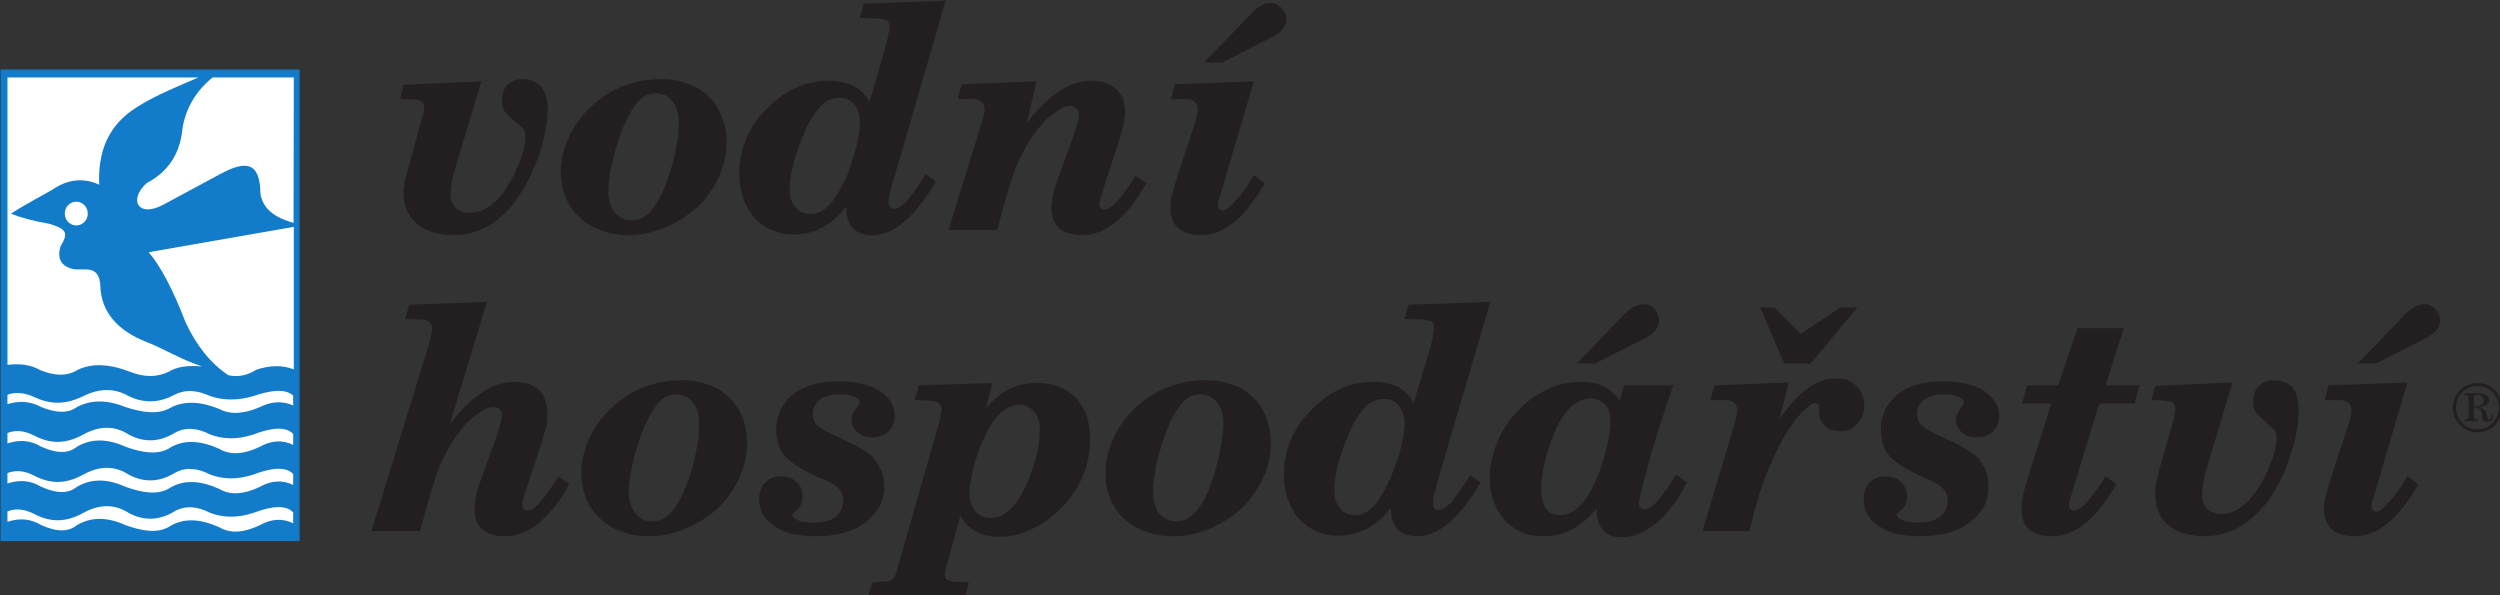 <?xml version="1.0" encoding="UTF-8" standalone="no"?>
<!-- Created with Inkscape (http://www.inkscape.org/) -->

<svg
   xmlns:dc="http://purl.org/dc/elements/1.1/"
   xmlns:cc="http://creativecommons.org/ns#"
   xmlns:rdf="http://www.w3.org/1999/02/22-rdf-syntax-ns#"
   xmlns:svg="http://www.w3.org/2000/svg"
   xmlns="http://www.w3.org/2000/svg"
   xmlns:sodipodi="http://sodipodi.sourceforge.net/DTD/sodipodi-0.dtd"
   xmlns:inkscape="http://www.inkscape.org/namespaces/inkscape"
   width="178.685mm"
   height="42.539mm"
   viewBox="0 0 178.685 42.539"
   version="1.1"
   id="svg8"
   inkscape:version="0.92.2 (5c3e80d, 2017-08-06)"
   sodipodi:docname="vodni_hospodarstvi.svg">
  <rect x="0" y="0" width="178.685" height="42.539" fill="#333333" stroke="none"/>
  <defs
     id="defs2">
    <clipPath
       id="clipPath831"
       clipPathUnits="userSpaceOnUse">
      <path
         inkscape:connector-curvature="0"
         id="path829"
         d="M 0,283.465 H 510.236 V 0 H 0 Z" />
    </clipPath>
    <clipPath
       id="clipPath4828"
       clipPathUnits="userSpaceOnUse">
      <path
         inkscape:connector-curvature="0"
         id="path4826"
         d="M 0,510.236 H 283.465 V 0 H 0 Z" />
    </clipPath>
    <clipPath
       clipPathUnits="userSpaceOnUse"
       id="clipPath831-1">
      <path
         d="M 0,283.465 H 510.236 V 0 H 0 Z"
         id="path829-2"
         inkscape:connector-curvature="0" />
    </clipPath>
    <clipPath
       clipPathUnits="userSpaceOnUse"
       id="clipPath4828-4">
      <path
         d="M 0,510.236 H 283.465 V 0 H 0 Z"
         id="path4826-7"
         inkscape:connector-curvature="0" />
    </clipPath>
  </defs>
  <sodipodi:namedview
     id="base"
     pagecolor="#ffffff"
     bordercolor="#666666"
     borderopacity="1.0"
     inkscape:pageopacity="0.0"
     inkscape:pageshadow="2"
     inkscape:zoom="1.4"
     inkscape:cx="558.13881"
     inkscape:cy="-185.16747"
     inkscape:document-units="mm"
     inkscape:current-layer="layer1"
     showgrid="false"
     fit-margin-top="0"
     fit-margin-left="0"
     fit-margin-right="0"
     fit-margin-bottom="0"
     inkscape:window-width="2560"
     inkscape:window-height="1377"
     inkscape:window-x="1912"
     inkscape:window-y="-8"
     inkscape:window-maximized="1" />
  <g
     inkscape:label="Vrstva 1"
     inkscape:groupmode="layer"
     id="layer1"
     transform="translate(171.115,-76.93)">
    <g
       transform="translate(-109.087,-68.883)"
       id="layer1-4"
       inkscape:label="Vrstva 1">
      <g
         id="g4906"
         inkscape:label="logo_vodni_hospodarstvi"
         transform="matrix(0,0.353,0.353,0,-123.404,62.089)">
        <path
           d="m 310.793,654.951 -5.325,10.419 c -0.926,1.736 -2.084,2.547 -3.473,2.547 -0.81,0 -1.62,-0.348 -2.315,-1.042 -0.579,-0.579 -0.926,-1.274 -0.926,-2.084 0,-1.274 0.695,-2.663 2.199,-4.052 l 9.84,-9.492 z m 24.427,8.566 -1.621,-2.199 c 2.431,-1.389 4.168,-2.663 5.325,-3.82 1.158,-1.042 1.853,-1.853 1.853,-2.431 0,-0.695 -0.464,-1.042 -1.274,-1.042 -0.116,0 -0.347,0.115 -0.579,0.115 -0.231,0 -0.463,0.116 -0.694,0.232 l -23.616,6.946 0.578,-15.976 3.01,-0.81 v 3.126 c 0,0.81 0.116,1.273 0.579,1.736 0.348,0.347 0.927,0.579 1.505,0.579 0.579,0 1.621,-0.232 3.126,-0.695 l 12.039,-3.936 c 0.927,-0.231 1.853,-0.463 2.547,-0.694 0.811,-0.116 1.505,-0.232 2.2,-0.232 1.852,0 3.241,0.579 4.167,1.621 0.926,1.042 1.39,2.663 1.39,4.631 0,4.514 -3.474,8.914 -10.535,12.849 z m -13.081,-49.547 10.534,-3.01 c 0.81,-0.231 1.505,-0.347 2.2,-0.463 0.81,-0.232 1.505,-0.232 2.315,-0.232 2.662,0 4.746,0.811 6.251,2.547 1.505,1.853 2.316,4.284 2.316,7.525 0,2.779 -0.811,5.325 -2.316,7.756 -1.62,2.316 -3.82,4.515 -6.946,6.368 -1.273,0.694 -2.662,1.505 -4.167,2.083 -1.389,0.579 -2.779,1.042 -4.283,1.505 -1.39,0.463 -2.779,0.695 -4.052,0.926 -1.39,0.232 -2.663,0.348 -3.821,0.348 -1.968,0 -3.473,-0.464 -4.514,-1.274 -0.926,-0.926 -1.505,-2.199 -1.505,-3.82 0,-1.274 0.463,-2.2 1.157,-3.01 0.811,-0.81 1.853,-1.157 3.242,-1.157 1.042,0 1.852,0.231 2.431,0.81 0.579,0.579 1.273,1.273 1.968,2.083 0.463,0.579 0.81,1.042 1.273,1.39 0.463,0.347 0.926,0.463 1.737,0.463 0.463,0 1.157,0 1.968,-0.232 0.81,-0.115 1.736,-0.463 2.662,-0.81 0.927,-0.347 1.968,-0.811 3.01,-1.273 1.042,-0.579 2.084,-1.158 3.126,-1.853 3.01,-2.199 4.515,-4.515 4.515,-6.946 0,-1.273 -0.348,-2.199 -1.042,-2.894 -0.695,-0.694 -1.621,-1.042 -2.778,-1.042 -1.39,0 -3.126,0.232 -5.094,0.811 l -17.712,5.325 0.694,-15.629 2.894,-0.81 c 0,1.853 0.116,3.126 0.232,3.821 0.231,0.694 0.81,1.041 1.736,1.041 0.348,0 1.042,-0.115 1.969,-0.347 z m 13.081,-11.576 -1.621,-2.2 c 4.631,-2.894 6.946,-4.978 6.946,-6.367 0,-0.695 -0.347,-1.042 -1.042,-1.042 -0.347,0 -0.694,0.116 -1.157,0.232 -0.348,0.115 -0.811,0.231 -1.274,0.347 l -18.175,5.557 v 7.177 l -3.705,0.926 v -6.83 l -11.576,3.705 v -9.377 l 11.576,-3.936 v -6.252 l 3.705,-1.042 v 5.904 l 16.554,-5.209 c 0.927,-0.232 1.737,-0.463 2.431,-0.579 0.811,-0.231 1.621,-0.231 2.316,-0.231 1.852,0 3.241,0.463 4.167,1.505 0.926,1.157 1.39,2.662 1.39,4.63 0,4.746 -3.474,9.03 -10.535,13.082 z m -14.124,-40.402 c -1.273,0 -2.199,0.463 -3.009,1.505 -0.695,0.926 -1.042,2.199 -1.042,4.051 0,1.158 0.116,2.2 0.463,2.894 0.347,0.695 0.694,1.042 0.926,1.042 0.347,0 0.579,0 0.81,-0.231 0.232,-0.116 0.464,-0.347 0.811,-0.579 0.231,-0.116 0.579,-0.347 0.926,-0.463 0.347,-0.232 0.694,-0.347 1.158,-0.347 0.926,0 1.852,0.463 2.546,1.157 0.695,0.811 1.042,1.852 1.042,3.126 0,1.273 -0.347,2.431 -1.158,3.241 -0.81,0.811 -1.852,1.274 -3.241,1.274 -1.968,0 -3.589,-1.042 -4.978,-3.01 -1.273,-1.968 -1.968,-4.746 -1.968,-8.451 0,-3.936 0.926,-6.946 2.663,-9.145 1.852,-2.2 4.167,-3.357 7.061,-3.357 2.432,0 4.284,0.694 5.557,1.852 1.274,1.273 2.431,3.01 3.473,5.325 0.463,0.926 0.926,1.736 1.158,2.547 0.347,0.81 0.694,1.505 1.042,1.968 0.463,0.578 0.81,1.042 1.389,1.389 0.463,0.231 1.042,0.463 1.852,0.463 1.389,0 2.431,-0.579 3.242,-1.621 0.81,-1.042 1.157,-2.431 1.157,-4.399 0,-1.273 -0.116,-2.431 -0.463,-3.125 -0.347,-0.811 -0.694,-1.158 -1.042,-1.158 -0.116,0 -0.347,0.116 -0.463,0.347 -0.231,0.116 -0.463,0.463 -0.695,0.695 -0.231,0.231 -0.578,0.463 -0.926,0.694 -0.463,0.232 -1.041,0.348 -1.736,0.348 -1.158,0 -2.2,-0.463 -2.894,-1.274 -0.81,-0.81 -1.158,-1.852 -1.158,-3.125 0,-1.274 0.463,-2.431 1.274,-3.242 0.81,-0.81 1.968,-1.157 3.473,-1.157 2.199,0 3.935,0.926 5.325,3.009 1.389,1.968 2.084,4.747 2.084,8.335 0,2.084 -0.232,3.937 -0.695,5.673 -0.463,1.736 -1.158,3.241 -2.084,4.399 -0.926,1.273 -1.968,2.2 -3.126,2.894 -1.273,0.695 -2.662,0.926 -4.167,0.926 -1.158,0 -2.2,-0.116 -3.126,-0.463 -0.81,-0.347 -1.62,-0.81 -2.431,-1.389 -0.694,-0.695 -1.389,-1.505 -1.852,-2.431 -0.579,-0.926 -1.158,-1.968 -1.736,-3.126 -0.464,-1.157 -0.926,-2.084 -1.39,-3.01 -0.347,-0.81 -0.81,-1.505 -1.157,-2.199 -0.348,-0.579 -0.811,-1.042 -1.274,-1.389 -0.463,-0.232 -1.042,-0.463 -1.621,-0.463 z m -21.647,-31.72 11.344,4.862 v 5.325 l -11.344,9.493 v -3.473 l 5.325,-7.988 -5.325,-5.325 z m 45.263,-11.692 v 9.492 l -4.514,1.158 c -3.705,1.042 -6.83,2.084 -9.493,3.357 -2.662,1.158 -4.862,2.316 -6.599,3.473 -1.736,1.158 -3.125,2.2 -3.936,3.242 -0.926,0.926 -1.389,1.62 -1.389,1.968 0,0.463 0.116,0.694 0.348,0.81 0.115,0.116 0.463,0.116 0.926,0.116 h 0.694 c 1.042,0 1.968,0.463 2.663,1.157 0.694,0.811 1.042,1.853 1.042,3.126 0,1.505 -0.463,2.663 -1.505,3.473 -0.926,0.926 -2.2,1.389 -3.589,1.389 -1.737,0 -3.126,-0.579 -4.052,-1.62 -1.042,-0.927 -1.505,-2.316 -1.505,-4.168 0,-3.936 2.779,-7.756 8.451,-11.461 l -7.64,1.968 0.578,-15.049 3.01,-0.81 v 3.125 c 0,0.695 0.116,1.274 0.579,1.737 0.348,0.347 0.927,0.578 1.505,0.578 0.348,0 0.81,-0.115 1.389,-0.231 0.464,-0.116 1.042,-0.232 1.737,-0.463 z m -33.919,-21.764 -5.325,10.535 c -0.926,1.62 -2.084,2.431 -3.473,2.431 -0.81,0 -1.62,-0.348 -2.315,-0.927 -0.579,-0.578 -0.926,-1.389 -0.926,-2.083 0,-1.39 0.695,-2.663 2.199,-4.168 l 9.84,-9.492 z m 29.289,0.347 h 0.579 c 1.736,0 3.01,0.463 3.936,1.389 0.926,0.811 1.389,2.084 1.389,3.705 0,2.199 -0.926,4.515 -2.778,6.83 -1.853,2.315 -4.631,4.399 -8.335,6.367 l -1.621,-2.199 c 4.746,-2.895 7.061,-4.978 7.061,-6.252 0,-0.926 -0.347,-1.273 -1.273,-1.273 -0.579,0 -2.894,0.463 -6.83,1.621 -4.052,1.042 -9.724,2.778 -17.018,5.325 v -9.956 l 3.126,-0.926 c -2.547,-1.621 -3.82,-4.168 -3.82,-7.641 0,-2.546 0.463,-4.978 1.621,-7.177 1.042,-2.2 2.546,-4.283 4.399,-5.904 1.736,-1.737 3.936,-3.126 6.251,-4.052 2.431,-1.042 4.862,-1.505 7.409,-1.505 1.737,0 3.242,0.232 4.631,0.811 1.504,0.578 2.662,1.273 3.704,2.199 1.042,1.042 1.852,2.084 2.431,3.473 0.579,1.273 0.811,2.663 0.811,4.283 0,2.2 -0.464,4.168 -1.39,5.904 -0.926,1.737 -2.315,3.358 -4.283,4.978 z m -17.365,2.779 c 0.695,0 1.621,-0.116 2.663,-0.232 1.042,-0.232 2.199,-0.463 3.357,-0.81 1.273,-0.232 2.547,-0.695 3.82,-1.158 1.274,-0.463 2.547,-1.042 3.705,-1.621 3.473,-1.852 5.209,-3.936 5.209,-6.367 0,-2.546 -1.852,-3.82 -5.325,-3.82 -0.926,0 -1.968,0.116 -3.126,0.232 -1.157,0.231 -2.315,0.463 -3.588,0.81 -1.158,0.347 -2.316,0.694 -3.473,1.158 -1.274,0.463 -2.316,0.926 -3.358,1.505 -3.125,1.852 -4.746,3.935 -4.746,6.251 0,1.273 0.463,2.2 1.274,3.01 0.81,0.694 1.967,1.042 3.588,1.042 z m 17.249,-44.454 c 3.82,0 5.789,1.736 5.789,5.325 0,4.283 -3.589,8.567 -10.882,12.85 l -1.505,-2.084 c 2.315,-1.505 4.052,-2.778 5.325,-3.704 1.157,-1.042 1.736,-1.968 1.736,-2.779 0,-0.347 -0.116,-0.578 -0.347,-0.81 -0.347,-0.232 -0.579,-0.232 -1.042,-0.232 -0.579,0 -1.158,0 -1.968,0.232 -0.694,0.232 -1.505,0.463 -2.547,0.695 l -36.234,10.65 0.579,-16.554 2.894,-0.811 0.116,3.82 c 0.115,0.695 0.231,1.274 0.347,1.621 0.231,0.347 0.695,0.463 1.389,0.463 0.347,0 0.811,0 1.389,-0.116 0.695,-0.115 1.274,-0.231 2.084,-0.463 l 11.692,-3.472 c -2.894,-1.505 -4.283,-4.284 -4.283,-8.104 0,-2.2 0.347,-4.399 1.273,-6.483 0.926,-2.084 2.2,-3.936 3.937,-5.672 1.852,-1.968 3.935,-3.473 6.251,-4.515 2.315,-1.042 4.746,-1.505 7.293,-1.505 1.852,0 3.589,0.231 5.094,0.81 1.504,0.579 2.894,1.273 3.935,2.315 1.042,0.927 1.853,2.084 2.431,3.358 0.579,1.389 0.927,2.778 0.927,4.399 0,4.283 -1.853,7.872 -5.673,10.766 z m -3.82,-11.461 c -1.042,0 -2.663,0.232 -4.746,0.695 -2.2,0.578 -4.515,1.389 -7.294,2.662 -2.083,0.927 -3.588,1.968 -4.63,3.01 -1.042,1.158 -1.505,2.315 -1.505,3.705 0,1.157 0.347,2.199 1.273,2.894 0.926,0.81 2.2,1.273 3.936,1.273 0.579,0 1.274,-0.116 2.316,-0.231 0.926,-0.232 1.968,-0.463 3.125,-0.695 1.158,-0.347 2.316,-0.81 3.705,-1.273 1.273,-0.463 2.547,-1.042 3.82,-1.737 3.473,-1.736 5.325,-3.704 5.325,-6.019 0,-1.39 -0.463,-2.432 -1.389,-3.126 -0.926,-0.811 -2.2,-1.158 -3.936,-1.158 z m -19.101,-27.089 c 0,1.389 0.463,2.431 1.62,3.357 1.043,0.811 2.431,1.274 4.4,1.274 0.694,0 1.62,-0.116 2.662,-0.232 1.042,-0.115 2.084,-0.347 3.357,-0.579 1.158,-0.231 2.432,-0.578 3.821,-0.926 1.273,-0.463 2.546,-0.926 3.82,-1.389 4.052,-1.736 6.02,-3.936 6.02,-6.367 0,-1.505 -0.579,-2.663 -1.621,-3.473 -1.042,-0.81 -2.547,-1.273 -4.399,-1.273 -0.695,0 -1.621,0 -2.663,0.231 -1.157,0.116 -2.315,0.347 -3.473,0.579 -1.273,0.347 -2.431,0.695 -3.704,1.042 -1.389,0.463 -2.547,0.926 -3.705,1.389 -2.084,0.926 -3.588,1.852 -4.63,2.894 -1.042,0.926 -1.505,2.084 -1.505,3.473 z m 28.71,-5.557 c 0,2.663 -0.579,5.21 -1.621,7.641 -1.042,2.431 -2.431,4.515 -4.052,6.251 -1.736,1.853 -3.82,3.242 -6.02,4.284 -2.315,1.157 -4.63,1.62 -7.177,1.62 -1.852,0 -3.705,-0.347 -5.21,-0.926 -1.62,-0.694 -3.01,-1.505 -4.052,-2.663 -1.157,-1.157 -1.967,-2.546 -2.546,-4.167 -0.579,-1.621 -0.926,-3.357 -0.926,-5.325 0,-5.673 1.968,-10.535 5.788,-14.587 1.852,-1.852 3.936,-3.357 6.251,-4.283 2.2,-1.042 4.399,-1.505 6.715,-1.505 1.852,0 3.588,0.232 5.093,0.926 1.621,0.579 3.01,1.505 4.052,2.663 1.158,1.157 2.084,2.662 2.662,4.283 0.695,1.737 1.043,3.589 1.043,5.788 z m 12.155,-61.702 v 19.68 l -2.778,0.694 -0.116,-1.621 c 0,-1.273 -0.116,-2.083 -0.348,-2.546 -0.115,-0.463 -0.463,-0.695 -1.041,-0.695 -0.579,0 -1.274,0.116 -2.316,0.463 l -9.724,2.663 c 2.778,1.505 4.283,4.167 4.283,7.872 0,2.199 -0.463,4.283 -1.505,6.483 -0.926,2.084 -2.315,4.051 -4.052,5.788 -1.967,2.084 -4.167,3.589 -6.714,4.631 -2.431,1.042 -4.978,1.504 -7.525,1.504 -3.473,0 -6.251,-0.926 -8.335,-2.894 -1.968,-1.968 -3.009,-4.514 -3.009,-7.872 0,-2.083 0.347,-3.82 1.157,-5.556 0.81,-1.621 2.2,-3.242 3.936,-4.747 l -5.093,1.274 0.462,-14.934 3.01,-0.81 c 0,1.968 0.116,3.357 0.232,4.167 0.231,0.81 0.81,1.274 1.736,1.274 0.116,0 0.348,0 0.695,-0.116 0.347,0 0.81,-0.116 1.389,-0.232 l 30.794,-8.798 c 0.579,-0.231 1.041,-0.347 1.389,-0.694 0.231,-0.232 0.463,-0.695 0.463,-1.274 l 0.232,-2.894 z m -20.954,20.49 c -1.273,0 -2.894,0.347 -5.093,0.81 -2.2,0.579 -4.515,1.39 -6.83,2.547 -1.968,0.926 -3.358,1.968 -4.399,3.126 -0.926,1.158 -1.505,2.315 -1.505,3.473 0,1.273 0.463,2.315 1.389,3.126 0.81,0.81 2.199,1.157 3.82,1.157 1.389,0 3.241,-0.231 5.209,-0.694 2.084,-0.579 4.284,-1.274 6.599,-2.431 3.936,-1.969 5.904,-4.168 5.904,-6.831 0,-1.273 -0.347,-2.199 -1.273,-3.009 -0.927,-0.811 -2.2,-1.274 -3.821,-1.274 z m -15.86,-31.719 c -1.273,0 -2.199,0.463 -3.009,1.389 -0.695,0.926 -1.042,2.315 -1.042,4.051 0,1.158 0.116,2.2 0.463,2.895 0.347,0.81 0.694,1.157 0.926,1.157 0.347,0 0.579,-0.116 0.81,-0.231 0.232,-0.232 0.464,-0.464 0.811,-0.579 0.231,-0.232 0.579,-0.463 0.926,-0.579 0.347,-0.232 0.694,-0.232 1.158,-0.232 0.926,0 1.852,0.348 2.546,1.158 0.695,0.695 1.042,1.737 1.042,3.01 0,1.389 -0.347,2.431 -1.158,3.241 -0.81,0.927 -1.852,1.274 -3.241,1.274 -1.968,0 -3.589,-0.926 -4.978,-3.01 -1.273,-1.968 -1.968,-4.747 -1.968,-8.335 0,-3.936 0.926,-7.062 2.663,-9.261 1.852,-2.2 4.167,-3.358 7.061,-3.358 2.432,0 4.284,0.695 5.557,1.853 1.274,1.273 2.431,3.01 3.473,5.325 0.463,0.926 0.926,1.736 1.158,2.547 0.347,0.81 0.694,1.505 1.042,2.083 0.463,0.464 0.81,0.927 1.389,1.274 0.463,0.347 1.042,0.463 1.852,0.463 1.389,0 2.431,-0.579 3.242,-1.505 0.81,-1.042 1.157,-2.547 1.157,-4.399 0,-1.389 -0.116,-2.547 -0.463,-3.241 -0.347,-0.811 -0.694,-1.158 -1.042,-1.158 -0.116,0 -0.347,0.116 -0.463,0.347 -0.231,0.232 -0.463,0.463 -0.695,0.695 -0.231,0.347 -0.578,0.579 -0.926,0.694 -0.463,0.232 -1.041,0.348 -1.736,0.348 -1.158,0 -2.2,-0.348 -2.894,-1.274 -0.81,-0.81 -1.158,-1.852 -1.158,-3.125 0,-1.274 0.463,-2.316 1.274,-3.126 0.81,-0.926 1.968,-1.273 3.473,-1.273 2.199,0 3.935,1.041 5.325,3.01 1.389,1.968 2.084,4.746 2.084,8.335 0,2.083 -0.232,4.051 -0.695,5.672 -0.463,1.736 -1.158,3.241 -2.084,4.515 -0.926,1.158 -1.968,2.084 -3.126,2.778 -1.273,0.695 -2.662,1.042 -4.167,1.042 -1.158,0 -2.2,-0.231 -3.126,-0.579 -0.81,-0.347 -1.62,-0.81 -2.431,-1.389 -0.694,-0.694 -1.389,-1.389 -1.852,-2.315 -0.579,-0.926 -1.158,-1.968 -1.736,-3.242 -0.464,-1.041 -0.926,-2.083 -1.39,-2.894 -0.347,-0.926 -0.81,-1.62 -1.157,-2.199 -0.348,-0.695 -0.811,-1.158 -1.274,-1.389 -0.463,-0.348 -1.042,-0.463 -1.621,-0.463 z m -4.051,-27.668 c 0,1.389 0.463,2.546 1.62,3.357 1.043,0.926 2.431,1.273 4.4,1.273 0.694,0 1.62,0 2.662,-0.115 1.042,-0.116 2.084,-0.348 3.357,-0.579 1.158,-0.232 2.432,-0.579 3.821,-0.926 1.273,-0.464 2.546,-0.926 3.82,-1.505 4.052,-1.737 6.02,-3.821 6.02,-6.368 0,-1.389 -0.579,-2.546 -1.621,-3.357 -1.042,-0.926 -2.547,-1.389 -4.399,-1.389 -0.695,0 -1.621,0.116 -2.663,0.232 -1.157,0.231 -2.315,0.347 -3.473,0.694 -1.273,0.232 -2.431,0.579 -3.704,1.042 -1.389,0.348 -2.547,0.81 -3.705,1.389 -2.084,0.927 -3.588,1.853 -4.63,2.894 -1.042,0.926 -1.505,2.084 -1.505,3.358 z m 28.71,-5.557 c 0,2.778 -0.579,5.325 -1.621,7.641 -1.042,2.431 -2.431,4.63 -4.052,6.366 -1.736,1.853 -3.82,3.242 -6.02,4.284 -2.315,1.042 -4.63,1.62 -7.177,1.62 -1.852,0 -3.705,-0.347 -5.21,-0.926 -1.62,-0.694 -3.01,-1.62 -4.052,-2.778 -1.157,-1.158 -1.967,-2.547 -2.546,-4.052 -0.579,-1.62 -0.926,-3.473 -0.926,-5.325 0,-5.672 1.968,-10.535 5.788,-14.586 1.852,-1.853 3.936,-3.358 6.251,-4.4 2.2,-0.926 4.399,-1.504 6.715,-1.504 1.852,0 3.588,0.347 5.093,0.926 1.621,0.694 3.01,1.62 4.052,2.778 1.158,1.158 2.084,2.547 2.662,4.283 0.695,1.621 1.043,3.589 1.043,5.673 z m -22.69,-40.286 -24.774,7.525 0.579,-15.745 2.894,-0.81 0.116,3.126 c 0,1.505 0.694,2.315 1.736,2.315 0.695,0 1.852,-0.232 3.473,-0.695 l 37.623,-11.576 v 9.84 l -4.63,1.273 c -2.662,0.695 -5.094,1.505 -7.525,2.316 -2.315,0.926 -4.63,2.084 -6.714,3.473 -2.084,1.505 -3.704,2.894 -4.631,4.283 -1.042,1.389 -1.62,2.547 -1.62,3.357 0,1.274 0.578,1.852 1.736,1.852 0.347,0 0.811,-0.116 1.505,-0.231 0.694,-0.232 1.505,-0.463 2.663,-0.811 l 9.955,-3.588 c 0.927,-0.347 1.737,-0.579 2.663,-0.695 0.81,-0.116 1.505,-0.231 2.084,-0.231 1.852,0 3.241,0.579 4.167,1.62 0.926,1.042 1.39,2.547 1.39,4.631 0,4.631 -3.474,9.03 -10.535,12.966 l -1.621,-2.2 c 4.631,-2.778 6.946,-4.862 6.946,-6.251 0,-0.695 -0.347,-1.042 -1.042,-1.042 -0.347,0 -0.81,0 -1.273,0.116 l -11.577,3.82 c -1.273,0.347 -2.315,0.695 -3.241,0.926 -0.926,0.232 -1.737,0.232 -2.316,0.232 -2.199,0 -3.82,-0.579 -4.977,-1.737 -1.042,-1.158 -1.621,-2.894 -1.621,-5.094 0,-4.167 2.778,-8.566 8.567,-12.965"
           style="fill:#231f20;fill-opacity:1;fill-rule:evenodd;stroke:none"
           id="path4908"
           inkscape:connector-curvature="0" />
        <path
           d="m 249.831,421.366 -5.325,10.419 c -0.926,1.737 -2.084,2.547 -3.473,2.547 -0.81,0 -1.621,-0.347 -2.315,-1.042 -0.579,-0.579 -0.926,-1.273 -0.926,-2.083 0,-1.274 0.694,-2.663 2.199,-4.052 l 9.84,-9.493 z m 24.427,8.567 -1.621,-2.199 c 2.431,-1.39 4.167,-2.663 5.325,-3.821 1.158,-1.042 1.852,-1.852 1.852,-2.431 0,-0.694 -0.463,-1.042 -1.273,-1.042 -0.116,0 -0.347,0.116 -0.579,0.116 -0.231,0 -0.463,0.116 -0.695,0.232 l -23.616,6.946 0.579,-15.976 3.01,-0.81 v 3.125 c 0,0.811 0.116,1.274 0.579,1.737 0.347,0.347 0.926,0.578 1.505,0.578 0.579,0 1.621,-0.231 3.126,-0.694 l 12.039,-3.936 c 0.926,-0.231 1.852,-0.463 2.547,-0.695 0.81,-0.115 1.505,-0.231 2.2,-0.231 1.852,0 3.241,0.579 4.167,1.621 0.926,1.042 1.389,2.662 1.389,4.63 0,4.515 -3.473,8.914 -10.534,12.85 z m 9.492,-64.018 v 9.84 l -4.63,1.274 c -2.663,0.694 -5.094,1.504 -7.525,2.315 -2.315,0.926 -4.631,2.084 -6.714,3.473 -2.084,1.505 -3.705,2.894 -4.631,4.283 -1.042,1.389 -1.621,2.547 -1.621,3.357 0,0.579 0.232,1.042 0.579,1.389 0.232,0.348 0.695,0.464 1.274,0.464 0.231,0 0.694,-0.116 1.389,-0.232 0.694,-0.232 1.505,-0.463 2.662,-0.81 l 9.956,-3.589 c 0.926,-0.347 1.737,-0.579 2.663,-0.695 0.81,-0.116 1.505,-0.231 2.084,-0.231 1.852,0 3.241,0.579 4.167,1.62 0.926,1.042 1.389,2.663 1.389,4.631 0,4.631 -3.473,9.03 -10.534,12.966 l -1.505,-2.2 c 4.514,-2.778 6.83,-4.862 6.83,-6.251 0,-0.695 -0.347,-1.042 -1.042,-1.042 -0.347,0 -0.81,0.116 -1.274,0.232 l -11.576,3.704 c -1.274,0.463 -2.315,0.695 -3.241,0.926 -0.926,0.232 -1.737,0.347 -2.316,0.347 -2.199,0 -3.82,-0.578 -4.978,-1.852 -1.042,-1.158 -1.62,-2.778 -1.62,-5.093 0,-4.168 2.778,-8.567 8.566,-12.966 l -8.451,1.968 0.579,-15.165 3.01,-0.811 v 3.242 c 0,0.694 0.116,1.273 0.579,1.621 0.347,0.347 0.926,0.578 1.505,0.578 0.347,0 0.81,0 1.273,-0.116 0.463,-0.231 1.158,-0.347 1.853,-0.578 z m -4.746,-20.722 c 3.82,0 5.788,1.737 5.788,5.325 0,4.284 -3.589,8.567 -10.882,12.85 l -1.505,-2.084 c 2.316,-1.389 4.052,-2.662 5.326,-3.704 1.157,-1.042 1.736,-1.968 1.736,-2.778 0,-0.348 -0.116,-0.579 -0.347,-0.695 -0.348,-0.232 -0.579,-0.347 -1.042,-0.347 -0.579,0 -1.158,0.115 -1.968,0.347 -0.695,0.116 -1.505,0.347 -2.547,0.695 l -36.235,10.534 0.579,-16.554 2.894,-0.811 0.116,3.821 c 0.116,0.694 0.232,1.273 0.348,1.621 0.231,0.347 0.694,0.578 1.389,0.578 0.347,0 0.81,-0.116 1.389,-0.231 0.695,-0.116 1.273,-0.232 2.084,-0.463 l 11.692,-3.357 c -2.894,-1.621 -4.283,-4.284 -4.283,-8.22 0,-2.199 0.347,-4.283 1.273,-6.367 0.926,-2.084 2.2,-4.051 3.936,-5.788 1.852,-1.968 3.936,-3.473 6.251,-4.515 2.316,-0.926 4.747,-1.505 7.294,-1.505 1.852,0 3.588,0.347 5.093,0.81 1.505,0.579 2.894,1.39 3.936,2.316 1.042,0.926 1.852,2.084 2.431,3.473 0.579,1.273 0.926,2.778 0.926,4.399 0,4.167 -1.852,7.756 -5.672,10.65 z m -3.82,-11.461 c -1.042,0 -2.663,0.232 -4.747,0.811 -2.199,0.463 -4.514,1.389 -7.293,2.547 -2.084,1.042 -3.589,2.083 -4.631,3.125 -1.041,1.042 -1.504,2.2 -1.504,3.589 0,1.273 0.347,2.199 1.273,3.01 0.926,0.81 2.2,1.157 3.936,1.157 0.579,0 1.273,-0.115 2.315,-0.231 0.926,-0.116 1.968,-0.347 3.126,-0.695 1.158,-0.347 2.315,-0.694 3.704,-1.157 1.274,-0.463 2.547,-1.042 3.821,-1.737 3.473,-1.736 5.325,-3.82 5.325,-6.135 0,-1.274 -0.463,-2.316 -1.389,-3.126 -0.926,-0.81 -2.2,-1.158 -3.936,-1.158 z m -19.102,-27.089 c 0,1.39 0.464,2.547 1.621,3.358 1.042,0.926 2.431,1.273 4.399,1.273 0.695,0 1.621,0 2.663,-0.116 1.042,-0.115 2.084,-0.347 3.357,-0.579 1.158,-0.231 2.431,-0.578 3.82,-1.041 1.274,-0.348 2.547,-0.811 3.821,-1.39 4.051,-1.736 6.019,-3.82 6.019,-6.367 0,-1.389 -0.579,-2.546 -1.62,-3.473 -1.042,-0.81 -2.547,-1.273 -4.399,-1.273 -0.695,0 -1.621,0.116 -2.663,0.231 -1.158,0.116 -2.315,0.348 -3.473,0.695 -1.273,0.232 -2.431,0.579 -3.704,1.042 -1.39,0.347 -2.547,0.81 -3.705,1.389 -2.084,0.926 -3.589,1.852 -4.631,2.778 -1.041,1.042 -1.505,2.2 -1.505,3.473 z m 28.71,-5.556 c 0,2.662 -0.578,5.209 -1.621,7.64 -1.041,2.431 -2.43,4.515 -4.051,6.367 -1.737,1.853 -3.821,3.242 -6.02,4.284 -2.315,1.042 -4.631,1.62 -7.177,1.62 -1.853,0 -3.705,-0.347 -5.21,-1.042 -1.621,-0.578 -3.01,-1.505 -4.052,-2.662 -1.157,-1.158 -1.968,-2.547 -2.547,-4.168 -0.578,-1.621 -0.926,-3.357 -0.926,-5.325 0,-5.673 1.968,-10.535 5.789,-14.47 1.852,-1.969 3.936,-3.358 6.251,-4.4 2.2,-1.042 4.399,-1.504 6.714,-1.504 1.852,0 3.589,0.347 5.094,0.926 1.621,0.694 3.01,1.505 4.052,2.778 1.157,1.158 2.083,2.547 2.662,4.283 0.695,1.621 1.042,3.589 1.042,5.673 z m -23.616,-41.791 10.535,-2.895 c 0.81,-0.231 1.505,-0.463 2.199,-0.578 0.811,-0.116 1.505,-0.232 2.316,-0.232 2.662,0 4.746,0.926 6.251,2.663 1.505,1.736 2.315,4.283 2.315,7.524 0,2.779 -0.81,5.326 -2.315,7.757 -1.621,2.315 -3.82,4.399 -6.946,6.251 -1.273,0.81 -2.663,1.505 -4.168,2.084 -1.389,0.694 -2.778,1.157 -4.283,1.62 -1.389,0.348 -2.778,0.695 -4.051,0.926 -1.39,0.232 -2.663,0.348 -3.821,0.348 -1.968,0 -3.473,-0.463 -4.515,-1.389 -0.926,-0.811 -1.505,-2.084 -1.505,-3.705 0,-1.273 0.463,-2.315 1.158,-3.01 0.81,-0.81 1.852,-1.157 3.241,-1.157 1.042,0 1.853,0.231 2.431,0.81 0.579,0.463 1.274,1.158 1.968,2.084 0.464,0.579 0.811,1.042 1.274,1.389 0.463,0.347 0.926,0.463 1.736,0.463 0.463,0 1.158,-0.116 1.968,-0.232 0.811,-0.231 1.737,-0.463 2.663,-0.81 0.926,-0.347 1.968,-0.81 3.01,-1.273 1.042,-0.579 2.084,-1.158 3.126,-1.853 3.009,-2.199 4.514,-4.514 4.514,-7.061 0,-1.158 -0.347,-2.2 -1.041,-2.894 -0.695,-0.695 -1.621,-1.042 -2.779,-1.042 -1.389,0 -3.125,0.347 -5.094,0.926 l -17.712,5.325 0.695,-15.744 2.894,-0.695 c 0,1.737 0.116,3.01 0.232,3.705 0.231,0.81 0.81,1.158 1.736,1.158 0.347,0 1.042,-0.116 1.968,-0.463"
           style="fill:#231f20;fill-opacity:1;fill-rule:evenodd;stroke:none"
           id="path4910"
           inkscape:connector-curvature="0" />
        <path
           d="m 251.255,173.98 h 95.488 v 60.555 h -95.488 z"
           style="fill:#127bca;fill-opacity:1;fill-rule:nonzero;stroke:none"
           id="path4912"
           inkscape:connector-curvature="0" />
        <path
           d="m 278.014,189.316 c 0,1.287 1.077,2.331 2.406,2.331 1.329,0 2.406,-1.044 2.406,-2.331 0,-1.286 -1.077,-2.33 -2.406,-2.33 -1.329,0 -2.406,1.044 -2.406,2.33"
           style="fill:#ffffff;fill-opacity:1;fill-rule:evenodd;stroke:none"
           id="path4914"
           inkscape:connector-curvature="0" />
        <path
           d="m 252.858,175.377 v 38.684 c 1.541,-3.68 3.79,-8.943 5.558,-11.726 3.102,-5.402 7.923,-8.73 16.161,-8.381 -1.694,-3.576 -0.658,-6.835 0.524,-8.716 1.661,-2.644 3.043,-5.626 5.348,-9.156 0.808,2.024 1.549,4.809 2.031,7.704 1.041,3.558 1.851,4.021 4.593,2.329 2.58,-0.744 4.127,0.199 4.64,2.829 l 0.025,2.336 c -0.042,1.787 0.977,2.867 3.547,2.915 4.961,0.22 8.82,3.351 11.156,9.38 1.314,3.392 3.42,6.681 4.935,11.211 -0.254,-2.763 0.021,-5.084 1.072,-6.758 1.185,-2.432 1.078,-4.993 0.087,-7.642 -1.723,-4.326 -1.868,-7.945 -0.434,-10.856 1.33,-2.172 1.173,-4.731 0,-7.555 -1.1,-1.911 -1.358,-4.144 -1.042,-6.598 h -58.201"
           style="fill:#ffffff;fill-opacity:1;fill-rule:evenodd;stroke:none"
           id="path4916"
           inkscape:connector-curvature="0" />
        <path
           d="m 252.858,216.929 v 16.43 l 29.439,-0.054 c -1.117,-4.195 -3.151,-6.31 -5.945,-6.702 -6.537,-0.093 -6.692,-3.062 -3.891,-8.215 l 6.107,-11.349 c 2.835,-5.095 -0.87,-7.296 -4.324,-3.459 -2.167,4.113 -5.564,6.493 -10.192,7.139 -4.592,0.426 -8.552,2.862 -11.194,6.21"
           style="fill:#ffffff;fill-opacity:1;fill-rule:evenodd;stroke:none"
           id="path4918"
           inkscape:connector-curvature="0" />
        <path
           d="m 283.107,233.359 5.135,-29.401 c 2.69,2.341 7.327,4.836 14.267,7.513 4.445,2.083 8.2,4.942 10.647,8.647 0.453,1.992 -0.023,3.936 -1.135,5.704 -0.857,2.645 -0.987,5.116 -0.054,7.537 h -28.86"
           style="fill:#ffffff;fill-opacity:1;fill-rule:evenodd;stroke:none"
           id="path4920"
           inkscape:connector-curvature="0" />
        <path
           d="m 317.108,175.377 c -0.596,1.608 -0.452,3.453 0.456,5.398 1.508,3.233 1.63,6.292 -0.198,9.983 -1.526,3.081 -1.736,6.244 0.086,9.299 1.325,2.891 1.401,5.913 -0.344,9.127 -1.123,2.161 -0.963,4.587 0.258,7.232 0.871,2.549 0.987,5.426 0,8.782 -1.279,3.736 -1.474,6.554 -0.086,8.032 0.66,0 1.32,0 1.98,0 -0.968,-2.247 -0.788,-4.494 0.345,-6.74 1.411,-3.292 1.559,-6.014 0.377,-8.232 -1.483,-3.678 -1.764,-7.063 -0.205,-9.935 1.391,-2.393 0.942,-5.574 -0.172,-9.041 -1.566,-3.84 -1.468,-7.094 0.008,-9.86 1.176,-1.575 1.325,-3.89 -0.008,-7.187 -1.085,-1.993 -1.403,-4.24 -0.603,-6.858 h -1.894"
           style="fill:#ffffff;fill-opacity:1;fill-rule:evenodd;stroke:none"
           id="path4922"
           inkscape:connector-curvature="0" />
        <path
           d="m 324.857,175.377 c -0.663,1.608 -0.503,3.453 0.507,5.398 1.679,3.233 1.816,6.292 -0.22,9.983 -1.698,3.081 -1.932,6.244 0.096,9.299 1.474,2.891 1.56,5.913 -0.383,9.127 -1.25,2.161 -1.072,4.587 0.287,7.232 0.97,2.549 1.099,5.426 0,8.782 -1.424,3.736 -1.641,6.554 -0.096,8.032 0.735,0 1.47,0 2.205,0 -1.078,-2.247 -0.878,-4.494 0.383,-6.74 1.572,-3.292 1.737,-6.014 0.421,-8.232 -1.652,-3.678 -1.964,-7.063 -0.229,-9.935 1.548,-2.393 1.049,-5.574 -0.192,-9.041 -1.743,-3.84 -1.634,-7.094 0.009,-9.86 1.311,-1.575 1.476,-3.89 -0.009,-7.187 -1.207,-1.993 -1.561,-4.24 -0.671,-6.858 h -2.108"
           style="fill:#ffffff;fill-opacity:1;fill-rule:evenodd;stroke:none"
           id="path4924"
           inkscape:connector-curvature="0" />
        <path
           d="m 332.969,175.377 c -0.663,1.608 -0.503,3.453 0.507,5.398 1.679,3.233 1.816,6.292 -0.22,9.983 -1.698,3.081 -1.932,6.244 0.096,9.299 1.475,2.891 1.56,5.913 -0.383,9.127 -1.25,2.161 -1.072,4.587 0.287,7.232 0.97,2.549 1.099,5.426 0,8.782 -1.423,3.736 -1.641,6.554 -0.096,8.032 0.735,0 1.47,0 2.205,0 -1.078,-2.247 -0.877,-4.494 0.384,-6.74 1.571,-3.292 1.736,-6.014 0.42,-8.232 -1.651,-3.678 -1.964,-7.063 -0.229,-9.935 1.549,-2.393 1.049,-5.574 -0.191,-9.041 -1.744,-3.84 -1.635,-7.094 0.009,-9.86 1.31,-1.575 1.475,-3.89 -0.009,-7.187 -1.207,-1.993 -1.562,-4.24 -0.671,-6.858 h -2.109"
           style="fill:#ffffff;fill-opacity:1;fill-rule:evenodd;stroke:none"
           id="path4926"
           inkscape:connector-curvature="0" />
        <path
           d="m 340.73,175.377 c -0.663,1.608 -0.503,3.453 0.507,5.398 1.679,3.233 1.816,6.292 -0.22,9.983 -1.698,3.081 -1.932,6.244 0.096,9.299 1.475,2.891 1.56,5.913 -0.383,9.127 -1.25,2.161 -1.072,4.587 0.287,7.232 0.97,2.549 1.099,5.426 0,8.782 -1.424,3.736 -1.641,6.554 -0.096,8.032 0.735,0 1.47,0 2.205,0 -1.078,-2.247 -0.877,-4.494 0.383,-6.74 1.572,-3.292 1.737,-6.014 0.421,-8.232 -1.651,-3.678 -1.964,-7.063 -0.229,-9.935 1.549,-2.393 1.049,-5.574 -0.192,-9.041 -1.743,-3.84 -1.634,-7.094 0.01,-9.86 1.31,-1.575 1.475,-3.89 -0.01,-7.187 -1.207,-1.993 -1.561,-4.24 -0.67,-6.858 h -2.109"
           style="fill:#ffffff;fill-opacity:1;fill-rule:evenodd;stroke:none"
           id="path4928"
           inkscape:connector-curvature="0" />
        <path
           d="m 314.716,675.508 c 0,-0.671 0.128,-1.314 0.382,-1.928 0.254,-0.614 0.621,-1.156 1.101,-1.627 0.489,-0.479 1.034,-0.842 1.633,-1.086 0.6,-0.245 1.231,-0.367 1.893,-0.367 0.681,0 1.319,0.122 1.914,0.367 0.595,0.244 1.132,0.611 1.612,1.101 0.47,0.479 0.832,1.017 1.087,1.612 0.254,0.595 0.381,1.209 0.381,1.842 0,0.7 -0.12,1.348 -0.36,1.943 -0.24,0.595 -0.59,1.127 -1.05,1.598 -0.49,0.498 -1.042,0.877 -1.655,1.136 -0.615,0.26 -1.243,0.389 -1.886,0.389 -0.681,0 -1.329,-0.122 -1.943,-0.367 -0.614,-0.245 -1.151,-0.597 -1.612,-1.058 -0.48,-0.47 -0.849,-1.014 -1.108,-1.633 -0.259,-0.619 -0.389,-1.26 -0.389,-1.922 z m 0.605,0 c 0,0.566 0.112,1.118 0.338,1.655 0.225,0.538 0.54,1.008 0.943,1.411 0.403,0.403 0.878,0.715 1.425,0.935 0.547,0.221 1.112,0.331 1.698,0.331 0.576,0 1.127,-0.108 1.655,-0.323 0.528,-0.216 1.008,-0.535 1.439,-0.958 0.422,-0.412 0.742,-0.88 0.957,-1.403 0.216,-0.523 0.324,-1.077 0.324,-1.662 0,-1.19 -0.427,-2.212 -1.281,-3.066 -0.854,-0.854 -1.885,-1.281 -3.094,-1.281 -0.586,0 -1.14,0.106 -1.662,0.317 -0.523,0.211 -1.001,0.528 -1.432,0.95 -0.423,0.413 -0.747,0.888 -0.972,1.425 -0.226,0.537 -0.338,1.093 -0.338,1.669 z m 1.482,-2.648 h 0.317 c 0.019,0.317 0.079,0.537 0.18,0.662 0.101,0.125 0.276,0.187 0.525,0.187 h 3.627 c 0.249,0 0.422,-0.062 0.518,-0.187 0.096,-0.125 0.153,-0.345 0.173,-0.662 h 0.316 v 2.735 h -0.316 c -0.02,-0.307 -0.077,-0.523 -0.173,-0.648 -0.096,-0.125 -0.269,-0.187 -0.518,-0.187 h -1.727 v 0.201 c 0,0.758 0.326,1.219 0.979,1.382 0.115,0.029 0.232,0.046 0.352,0.051 0.12,0.004 0.245,0.009 0.374,0.014 0.13,0.005 0.255,0.016 0.375,0.036 0.119,0.019 0.237,0.058 0.352,0.115 0.288,0.153 0.432,0.47 0.432,0.95 0,0.365 -0.103,0.643 -0.309,0.835 -0.207,0.191 -0.511,0.287 -0.914,0.287 h -0.13 v -0.316 c 0.614,0 0.921,-0.149 0.921,-0.446 0,-0.115 -0.028,-0.197 -0.086,-0.245 -0.058,-0.048 -0.137,-0.084 -0.238,-0.108 -0.1,-0.024 -0.216,-0.041 -0.345,-0.05 -0.13,-0.01 -0.266,-0.034 -0.41,-0.072 -0.394,-0.096 -0.701,-0.262 -0.921,-0.497 -0.221,-0.235 -0.398,-0.573 -0.533,-1.015 -0.125,0.691 -0.297,1.197 -0.518,1.519 -0.221,0.321 -0.532,0.482 -0.935,0.482 -0.384,0 -0.708,-0.192 -0.972,-0.576 -0.264,-0.383 -0.396,-0.935 -0.396,-1.655 z m 2.62,1.9 h -1.828 c -0.326,0 -0.489,0.235 -0.489,0.705 0,0.413 0.105,0.732 0.316,0.957 0.211,0.226 0.48,0.338 0.806,0.338 0.374,0 0.669,-0.132 0.885,-0.395 0.216,-0.264 0.324,-0.65 0.324,-1.159 0,-0.048 0,-0.11 0,-0.187 0,-0.067 -0.005,-0.154 -0.014,-0.259"
           style="fill:#231f20;fill-opacity:1;fill-rule:nonzero;stroke:none"
           id="path4930"
           inkscape:connector-curvature="0" />
      </g>
    </g>
  </g>
</svg>
